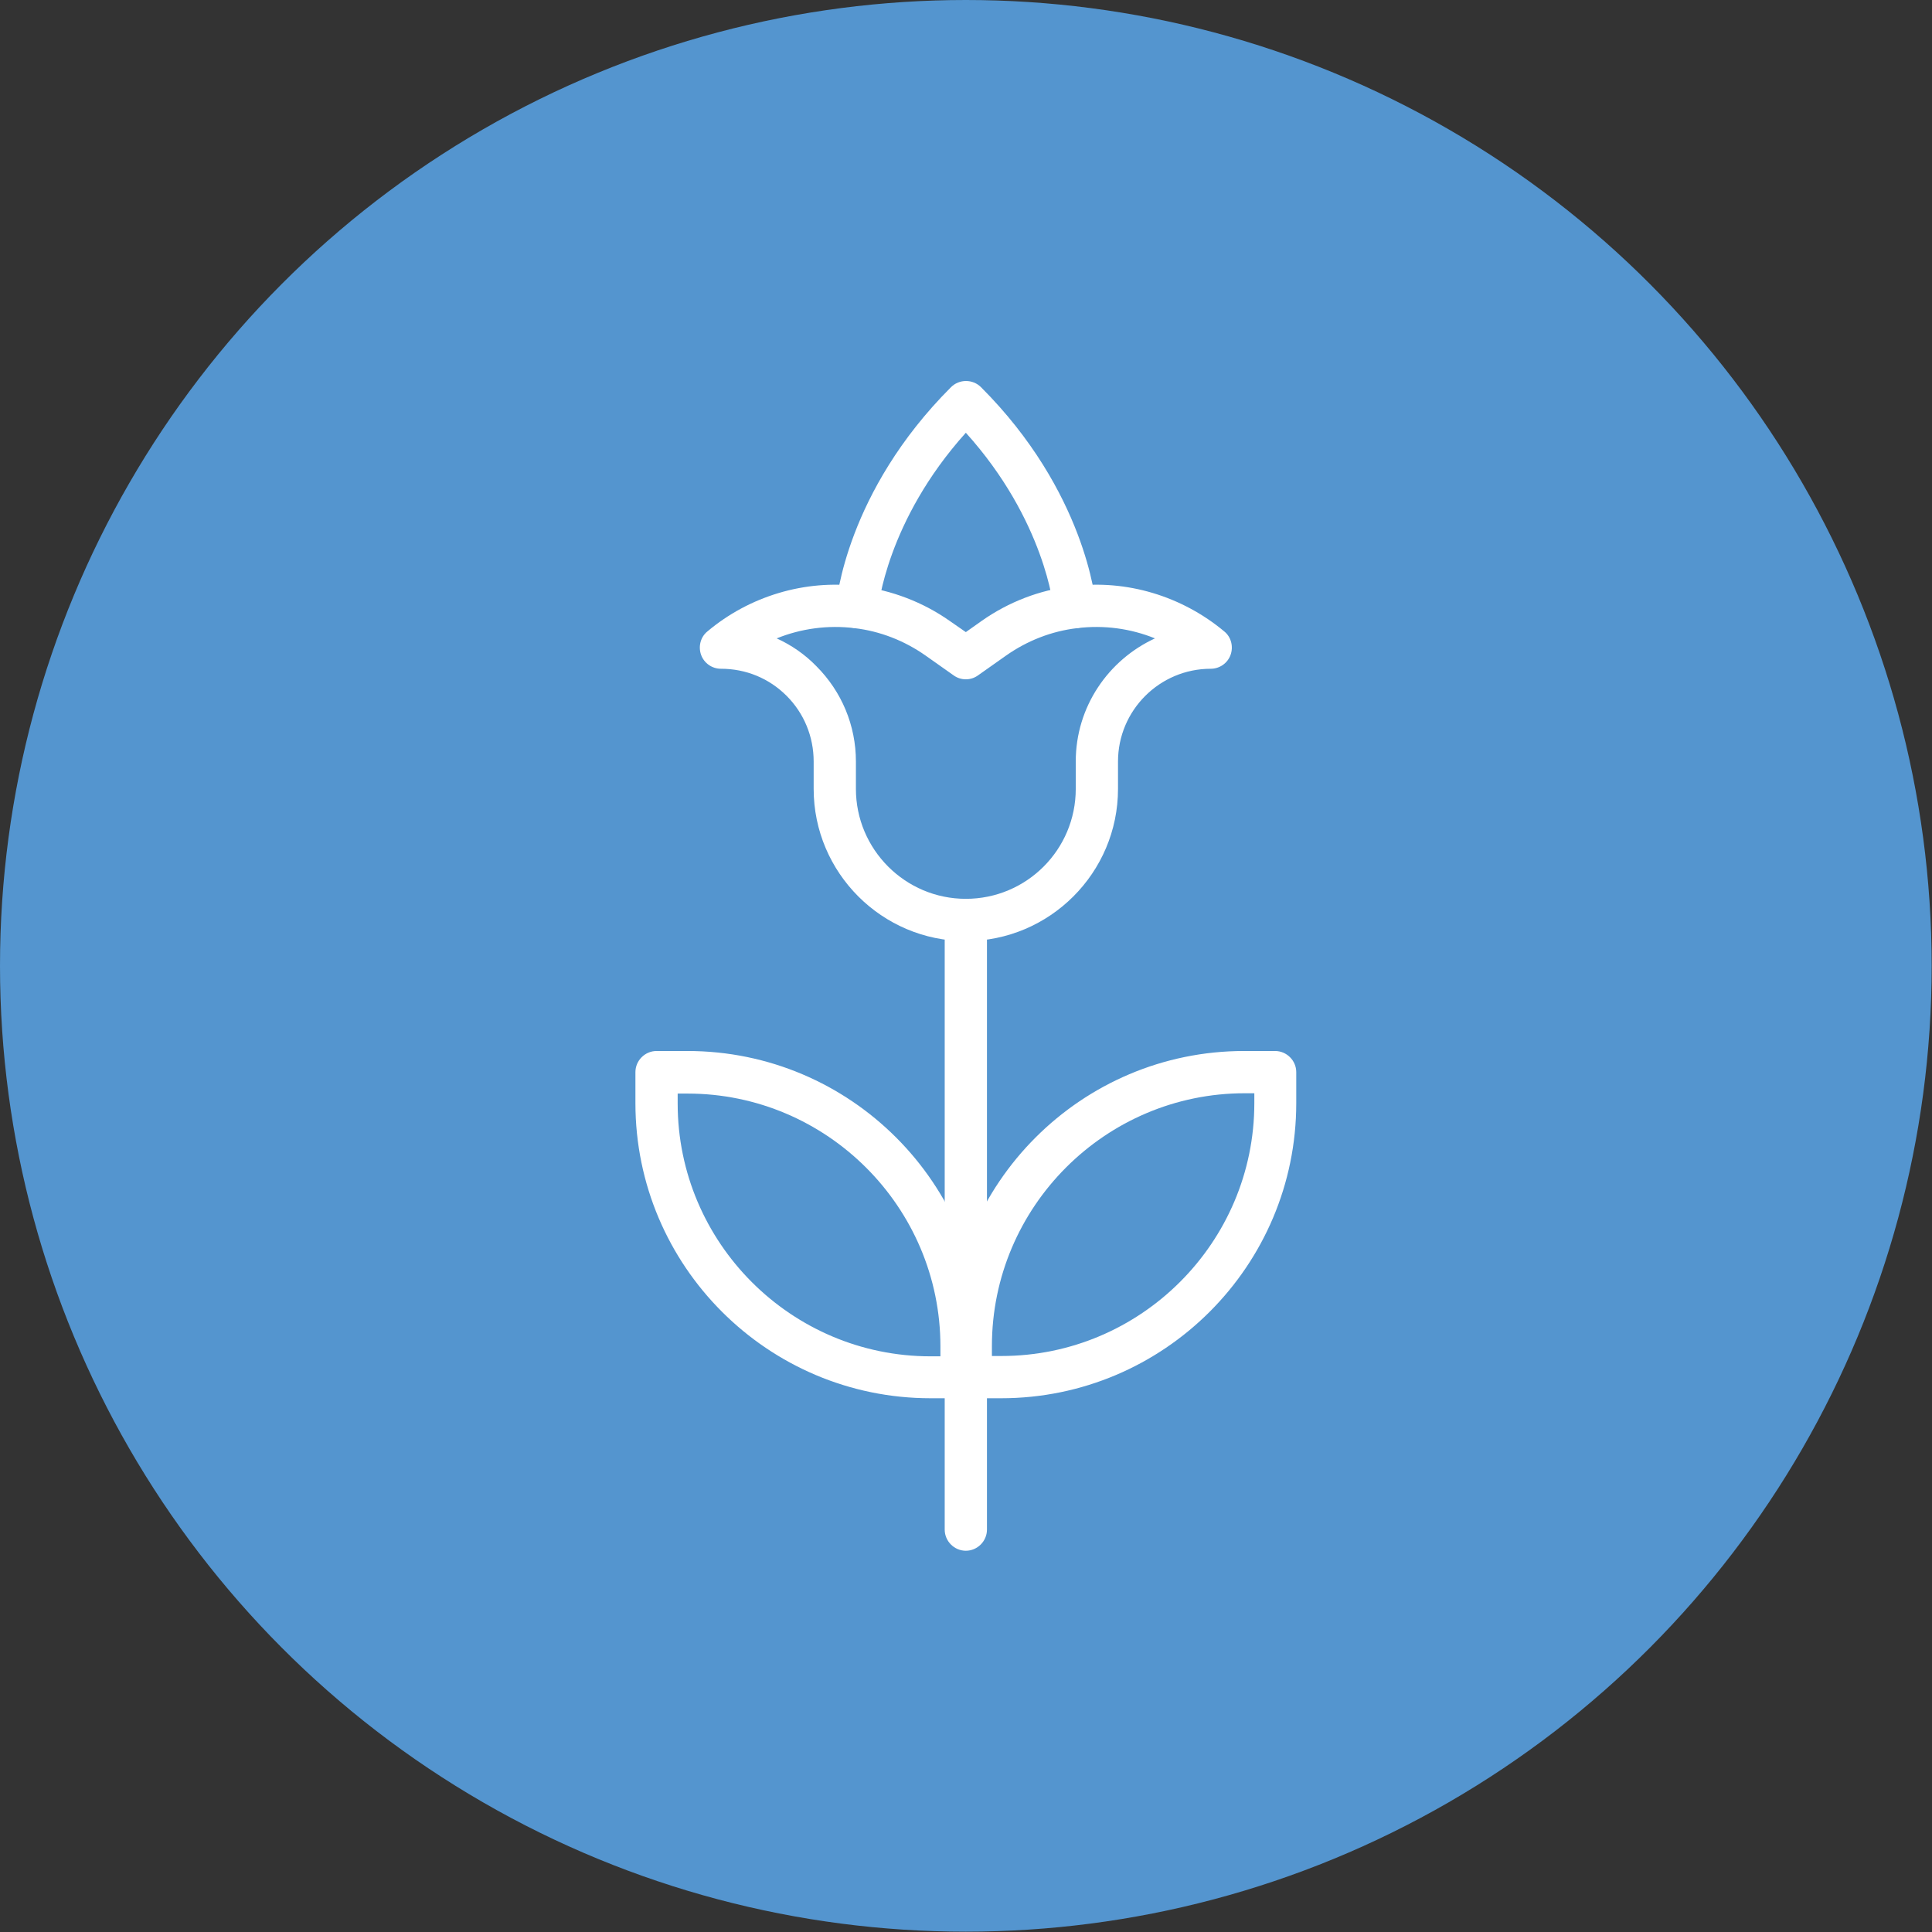 <?xml version="1.0" encoding="utf-8"?>
<svg xmlns="http://www.w3.org/2000/svg" id="Capa_2" viewBox="0 0 58.53 58.53">
  <rect x="0" y="0" width="58.53" height="58.53" fill="#333333" stroke="none"/>
  <defs>
    <style>.cls-1{fill:#5495cf;}.cls-1,.cls-2{stroke-width:0px;}.cls-2{fill:#fff;}</style>
  </defs>
  <g id="Capa_1-2">
    <circle class="cls-1" cx="29.26" cy="29.26" r="29.26"/>
    <path class="cls-2" d="M29.26,28.51c-2.54,0-4.61-2.07-4.61-4.61v-.83c0-.75-.29-1.46-.82-1.99-.53-.53-1.23-.82-1.99-.82-.27,0-.51-.17-.6-.42-.09-.25-.02-.54.19-.71,1.27-1.07,2.96-1.58,4.61-1.37.97.12,1.92.48,2.73,1.05l.49.34.48-.34c.81-.57,1.76-.94,2.74-1.05,1.65-.21,3.33.3,4.61,1.37.21.17.28.46.19.71s-.33.42-.6.42c-1.55,0-2.81,1.26-2.81,2.81v.83c0,2.54-2.07,4.61-4.61,4.61ZM23.53,19.34c.44.2.85.48,1.2.84.77.77,1.2,1.8,1.2,2.89v.83c0,1.83,1.49,3.33,3.33,3.33s3.33-1.49,3.33-3.33v-.83c0-1.66.99-3.08,2.4-3.73-.74-.3-1.55-.41-2.36-.31-.77.09-1.51.38-2.15.83l-.85.6c-.22.16-.52.16-.74,0l-.85-.6c-.64-.45-1.38-.74-2.15-.83-.8-.1-1.62.01-2.36.31Z"/>
    <path class="cls-2" d="M25.97,19.03s-.04,0-.05,0c-.35-.03-.61-.34-.59-.69.01-.14.31-3.44,3.48-6.61.25-.25.66-.25.91,0,3.16,3.16,3.47,6.47,3.48,6.61.03.35-.23.66-.59.69-.35.03-.66-.23-.69-.59,0-.03-.26-2.67-2.66-5.33-2.41,2.68-2.65,5.3-2.66,5.33-.03.34-.31.59-.64.59Z"/>
    <path class="cls-2" d="M29.26,46.98c-.35,0-.64-.29-.64-.64v-18.47c0-.35.29-.64.64-.64s.64.29.64.64v18.47c0,.35-.29.64-.64.64Z"/>
    <path class="cls-2" d="M30.33,42.36h-.94c-.35,0-.64-.29-.64-.64v-.94c0-4.93,4.01-8.94,8.94-8.94h.94c.35,0,.64.29.64.64v.94c0,4.93-4.01,8.94-8.94,8.94ZM30.04,41.08h.3c4.22,0,7.66-3.44,7.66-7.66v-.3h-.29c-4.22,0-7.66,3.44-7.66,7.66v.3Z"/>
    <path class="cls-2" d="M29.13,42.36h-.94c-4.93,0-8.94-4.01-8.94-8.94v-.94c0-.35.29-.64.64-.64h.94c4.93,0,8.94,4.01,8.94,8.94v.94c0,.35-.29.64-.64.64ZM20.53,33.13v.3c0,4.22,3.44,7.66,7.66,7.66h.3v-.3c0-4.22-3.44-7.66-7.66-7.66h-.29Z"/>
  </g>
</svg>